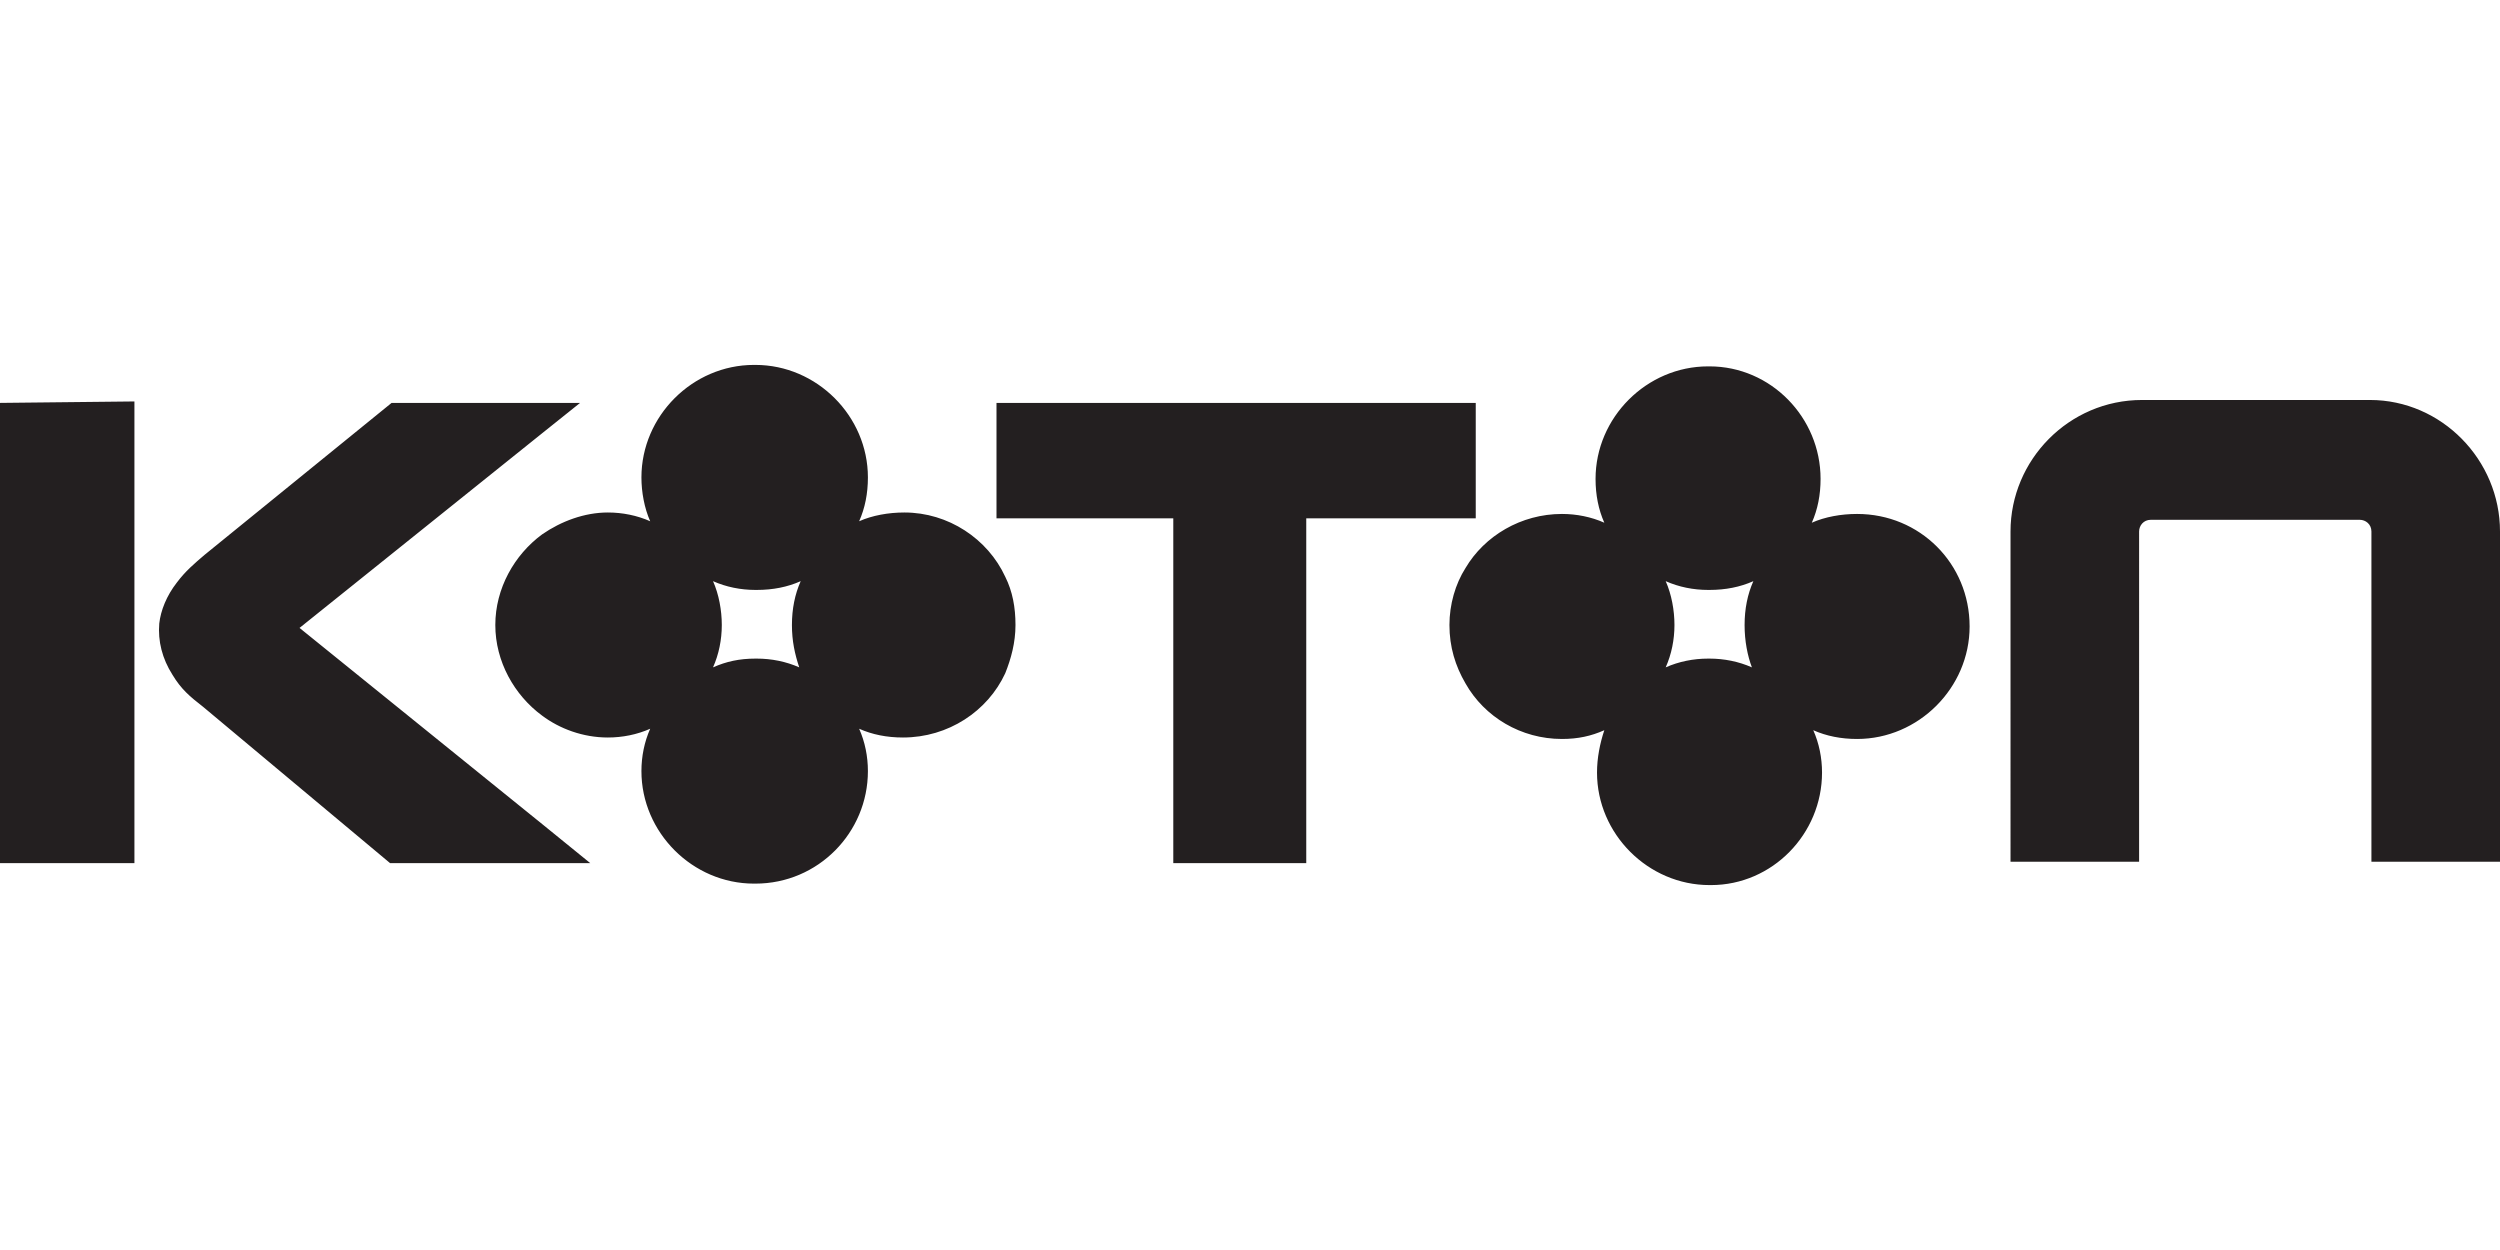 <svg xmlns="http://www.w3.org/2000/svg" width="600" height="300" viewBox="0 0 171.1 35.6"><path fill="#231f20" fill-rule="evenodd" d="M171.1 11.4V34h-8.8V11.4c0-.5-.4-.8-.8-.8h-14.3c-.5 0-.8.4-.8.8V34h-8.8V11.4c0-4.9 4-9 9-9h15.6c4.9 0 8.9 4.1 8.9 9zm-36.3 6.5c0 4.2-3.5 7.7-7.7 7.7-1.1 0-2.1-.2-3-.6.4.9.6 1.9.6 2.9 0 4.2-3.4 7.7-7.6 7.7h-.1c-4.2 0-7.7-3.5-7.7-7.7 0-1 .2-2 .5-2.9-.9.4-1.8.6-2.9.6-2.8 0-5.3-1.5-6.6-3.8-.7-1.2-1.1-2.5-1.1-4 0-1.4.4-2.8 1.1-3.9 1.3-2.2 3.8-3.7 6.6-3.7 1 0 2 .2 2.9.6-.4-.9-.6-1.9-.6-3 0-4.2 3.5-7.7 7.7-7.7h.1c4.2 0 7.6 3.5 7.6 7.7 0 1.1-.2 2.1-.6 3 .9-.4 2-.6 3.1-.6 4.3 0 7.7 3.4 7.7 7.7zm-15.4-.1c0-1.1.2-2.1.6-3-.9.4-1.9.6-3 .6h-.1c-1 0-2-.2-2.9-.6.4.9.6 2 .6 3s-.2 2-.6 2.9c.9-.4 1.9-.6 2.9-.6h.1c1 0 2 .2 2.9.6-.3-.8-.5-1.8-.5-2.9zM101 10.5V2.6H68.2v7.9h12.1v23.6h9.1V10.5H101zM0 34.1h9.2V2.5L0 2.6v31.5zM20.5 18 37.2 4.6l2.5-2H26.8L14 13c-.7.6-1.3 1.1-1.9 1.9-.7.9-1.1 1.9-1.2 2.8-.1 1.2.2 2.4.9 3.5.6 1 1.2 1.5 2.1 2.2l12.8 10.7h13.7l-3.2-2.6L20.5 18zm48.3-3.5c.5 1 .7 2.1.7 3.3 0 1.2-.3 2.3-.7 3.3-1.2 2.6-3.9 4.4-7 4.4-1.1 0-2.1-.2-3-.6.4.9.6 1.9.6 2.9 0 4.2-3.4 7.7-7.7 7.7h-.1c-4.2 0-7.7-3.5-7.7-7.7 0-1 .2-2 .6-2.9-.9.4-1.9.6-2.9.6-1.7 0-3.3-.6-4.5-1.5-1.9-1.4-3.2-3.7-3.2-6.2s1.3-4.8 3.2-6.2c1.3-.9 2.9-1.5 4.5-1.5 1 0 2 .2 2.9.6-.4-.9-.6-2-.6-3 0-4.2 3.5-7.7 7.7-7.7h.1c4.2 0 7.7 3.5 7.7 7.7 0 1.1-.2 2.1-.6 3 .9-.4 2-.6 3.1-.6 3 0 5.7 1.8 6.9 4.4zm-14.6 3.3c0-1.1.2-2.1.6-3-.9.4-1.9.6-3 .6h-.1c-1 0-2-.2-2.9-.6.4.9.6 2 .6 3s-.2 2-.6 2.9c.9-.4 1.8-.6 2.9-.6h.1c1 0 2 .2 2.9.6-.3-.9-.5-1.8-.5-2.9z" clip-rule="evenodd"/></svg>